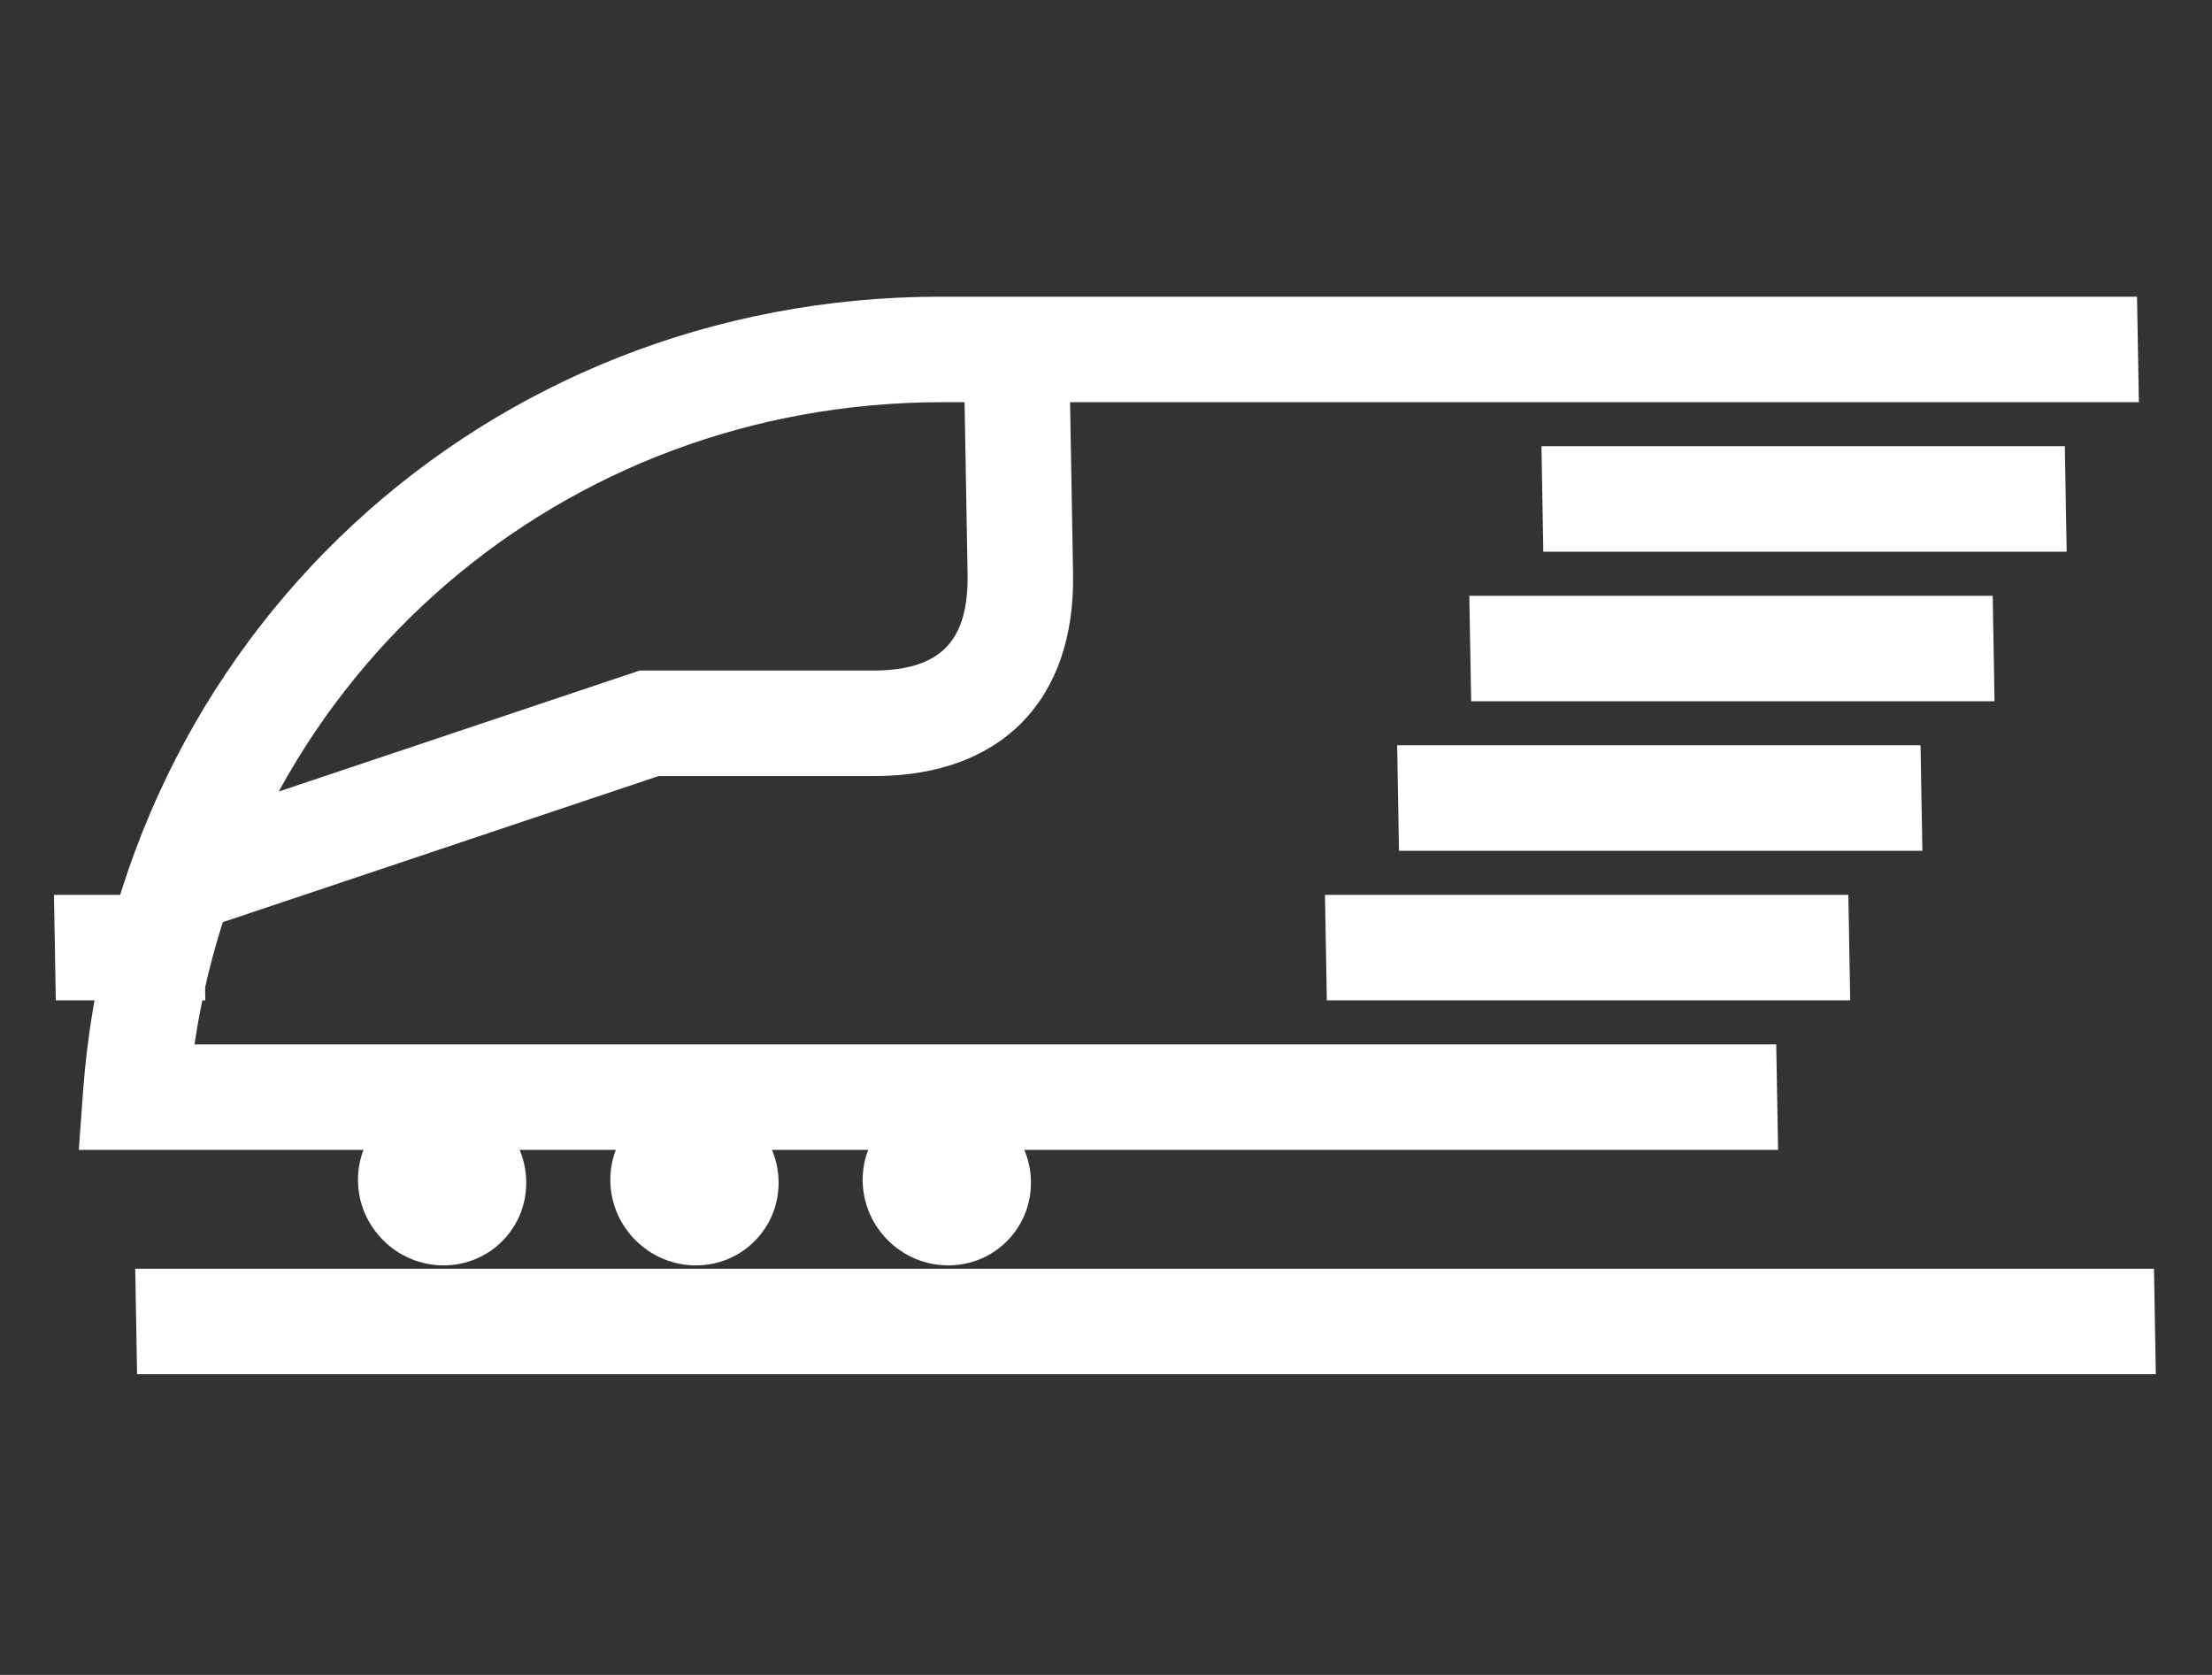 <?xml version="1.0" encoding="utf-8"?>
<!-- Generator: Adobe Illustrator 17.0.0, SVG Export Plug-In . SVG Version: 6.00 Build 0)  -->
<!DOCTYPE svg PUBLIC "-//W3C//DTD SVG 1.1//EN" "http://www.w3.org/Graphics/SVG/1.1/DTD/svg11.dtd">
<svg version="1.1" id="Livello_1" xmlns="http://www.w3.org/2000/svg" xmlns:xlink="http://www.w3.org/1999/xlink" x="0px" y="0px"
	 width="264.151px" height="200px" viewBox="-97.075 -73.5 264.151 200" enable-background="new -97.075 -73.5 264.151 200"
	 xml:space="preserve">
<rect x="-97.075" y="-73.5" width="264.151" height="200" fill="#333333" stroke="none"/>
<g>
	<path fill="#FFFFFF" d="M115.259,63.812H-87.665l0.5-6.862C-83.23,2.776-39.197-38.072,15.263-38.072h142.859l0.221,12.598H15.484
		c-45.565,0-82.83,32.511-89.33,76.688h188.884L115.259,63.812z"/>
	<polygon fill="#FFFFFF" points="123.872,45.954 61.372,45.954 61.151,33.356 123.651,33.356 	"/>
	<polygon fill="#FFFFFF" points="132.491,28.099 69.988,28.099 69.77,15.497 132.27,15.497 	"/>
	<polygon fill="#FFFFFF" points="141.107,10.24 78.607,10.24 78.386,-2.358 140.89,-2.358 	"/>
	<polygon fill="#FFFFFF" points="149.723,-7.615 87.223,-7.615 87.002,-20.217 149.502,-20.217 	"/>
	<polygon fill="#FFFFFF" points="-72.556,45.954 -90.411,45.954 -90.632,33.356 -72.777,33.356 	"/>
	<path fill="#FFFFFF" d="M-70.726,36.704l-4.196-11.953l54.225-18.178H7.111c8.101,0,11.5-3.457,11.359-11.558l-0.467-26.786H30.6
		l0.467,26.786c0.264,15.127-8.609,24.156-23.736,24.156h-25.764L-70.726,36.704z"/>
	<path fill="#FFFFFF" d="M-34.233,67.559c0.098,5.547-4.322,10.043-9.87,10.043s-10.123-4.496-10.221-10.043
		c-0.098-5.547,4.322-10.043,9.87-10.043S-34.328,62.008-34.233,67.559z"/>
	<path fill="#FFFFFF" d="M-4.099,67.559c0.098,5.547-4.322,10.043-9.87,10.043s-10.123-4.496-10.221-10.043
		c-0.098-5.547,4.322-10.043,9.87-10.043S-4.194,62.008-4.099,67.559z"/>
	<path fill="#FFFFFF" d="M26.035,67.559c0.098,5.547-4.322,10.043-9.87,10.043S6.042,73.106,5.944,67.559
		c-0.098-5.547,4.322-10.043,9.87-10.043S25.94,62.008,26.035,67.559z"/>
	<polygon fill="#FFFFFF" points="160.368,90.599 -80.704,90.599 -80.925,78.001 160.147,78.001 	"/>
</g>
</svg>
